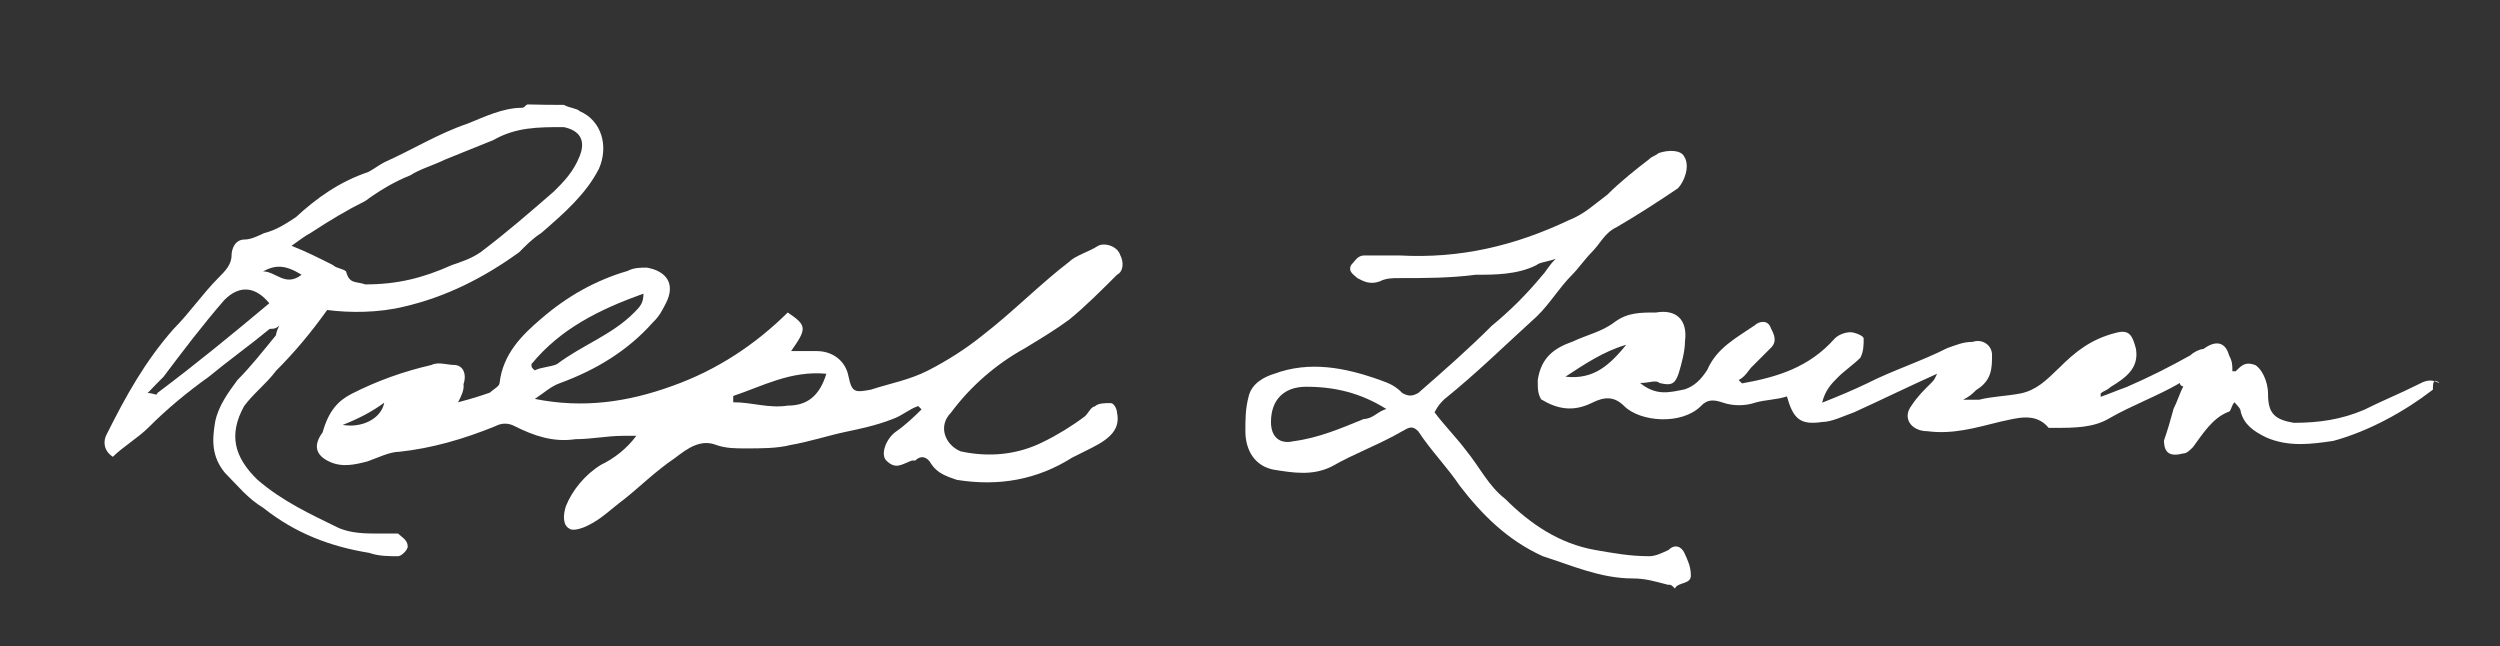 <?xml version="1.0" encoding="utf-8"?>
<!-- Generator: Adobe Illustrator 19.0.0, SVG Export Plug-In . SVG Version: 6.00 Build 0)  -->
<svg version="1.1" id="Layer_1" xmlns="http://www.w3.org/2000/svg" xmlns:xlink="http://www.w3.org/1999/xlink" x="0px" y="0px"
	 viewBox="0 0 596 154" style="enable-background:new 0 0 596 154;" xml:space="preserve">
<rect x="0" y="0" width="596" height="154" fill="#333333" stroke="none"/>
<style type="text/css">
	.st0{clip-path:url(#SVGID_2_);fill:#FFFFFF;}
</style>
<g>
	<defs>
		<rect id="SVGID_1_" x="24.5" y="-286" width="557" height="736.4"/>
	</defs>
	<clipPath id="SVGID_2_">
		<use xlink:href="#SVGID_1_"  style="overflow:visible;"/>
	</clipPath>
	<path class="st0" d="M387.7,82.2c-5.3,1.5-9.9,4.6-14.5,7.6C380.1,90.6,383.9,86.8,387.7,82.2z M580,92.9
		c-6.9,5.3-15.3,9.9-23.7,12.2c-5.3,0.8-10.7,1.5-16-0.8c-3.1-1.5-5.3-3.1-6.1-6.1c0-0.8-0.8-1.5-1.5-2.3c-0.8,0.8-0.8,2.3-1.5,2.3
		c-3.8,1.5-6.1,5.3-8.4,8.4c-0.8,0.8-1.5,1.5-2.3,1.5c-3.1,0.8-4.6,0-4.6-3.1c0.8-2.3,1.5-4.6,2.3-7.6c0.8-1.5,1.5-3.8,2.3-5.3
		c0,0-0.8,0-0.8-0.8c-5.3,3.1-11.4,5.3-16.8,8.4c-3.8,2.3-8.4,2.3-13,2.3c-0.8,0-0.8,0-1.5,0c-3.1-3.8-7.6-2.3-11.4-1.5
		c-6.1,1.5-11.4,3.1-17.5,2.3c-3.8,0-6.1-3.1-3.8-6.1c1.5-2.3,3.1-3.8,4.6-5.3c0.8-0.8,0.8-0.8,1.5-2.3c-6.9,3.1-13,6.1-19.8,9.2
		c-2.3,0.8-5.3,2.3-7.6,2.3c-5.3,0.8-6.9-0.8-8.4-6.1c-2.3,0.8-5.3,0.8-7.6,1.5c-2.3,0.8-5.3,0.8-7.6,0c-2.3-0.8-3.8-0.8-5.3,0.8
		c-4.6,4.6-14.5,3.8-18.3,0c-2.3-2.3-4.6-2.3-7.6-0.8c-4.6,2.3-8.4,1.5-12.2-0.8c-0.8-1.5-0.8-2.3-0.8-4.6c0.8-5.3,3.8-7.6,8.4-9.2
		c3.1-1.5,6.9-2.3,9.9-4.6c3.1-2.3,6.1-2.3,9.9-2.3c4.6-0.8,7.6,1.5,6.9,6.9c0,2.3-0.8,5.3-1.5,7.6c-0.8,2.3-1.5,3.1-4.6,2.3
		c-0.8-0.8-2.3,0-4.6,0c3.8,3.1,6.9,2.3,10.7,1.5c2.3-0.8,3.8-2.3,5.3-4.6c2.3-5.3,6.9-7.6,11.4-10.7c0.8-0.8,3.1-1.5,3.8,0.8
		c0.8,1.5,1.5,3.1,0,4.6s-3.1,3.1-4.6,4.6c-0.8,0.8-1.5,2.3-3.1,3.1c0.8,0.8,0.8,0.8,0.8,0.8c8.4-1.5,16-3.8,22.1-10.7
		c0.8-0.8,2.3-1.5,3.8-1.5c0.8,0,3.1,0.8,3.1,1.5c0,1.5,0,3.1-0.8,4.6c-1.5,1.5-3.8,3.1-5.3,4.6s-3.1,3.1-3.8,6.1
		c3.8-1.5,7.6-3.1,10.7-4.6c6.1-3.1,13-5.3,19.1-8.4c2.3-0.8,3.8-1.5,6.1-1.5c2.3-0.8,4.6,0.8,4.6,3.1c0,3.1,0,6.1-3.8,8.4
		c-0.8,0.8-1.5,1.5-3.1,2.3c1.5,0,3.1,0,3.8,0c3.1-0.8,6.1-0.8,9.9-1.5c3.8-0.8,6.1-3.1,9.2-6.1c3.8-3.8,7.6-6.9,13.7-8.4
		c3.1-0.8,3.8,0.8,4.6,3.8c0.8,4.6-2.3,6.9-6.1,9.2c-0.8,0.8-1.5,0.8-2.3,1.5v0.8c2.3-0.8,3.8-1.5,6.1-2.3c5.3-2.3,9.9-4.6,15.3-7.6
		c0.8-0.8,2.3-1.5,3.1-1.5c3.1-2.3,5.3-1.5,6.1,1.5c0.8,1.5,0.8,2.3,0.8,3.8h0.8c1.5-1.5,2.3-2.3,4.6-1.5c1.5,0.8,3.1,3.8,3.1,6.9
		c0,4.6,1.5,6.1,6.1,6.9c6.1,0,11.4-0.8,16.8-3.1c4.6-2.3,8.4-3.8,13-6.1c1.5-0.8,3.1-1.5,5.3,0C580,89.8,580,91.4,580,92.9z"/>
	<path class="st0" d="M62.7,64.7c3.1,0,5.3,3.8,9.2,0.8C68,63.1,65.7,63.1,62.7,64.7z M35.2,93.7c1.5,0,2.3,0.8,2.3,0
		c9.2-6.9,17.5-13.7,26.7-21.4c-3.1-3.8-6.9-4.6-10.7-0.8c-5.3,6.1-9.9,12.2-14.5,18.3C38.2,90.6,36.7,92.1,35.2,93.7z M69.5,58.6
		c3.8,1.5,6.9,3.1,9.9,4.6c0.8,0.8,2.3,0.8,3.1,1.5c0.8,3.1,2.3,2.3,4.6,3.1c7.6,0,13.7-1.5,20.6-4.6c2.3-0.8,4.6-1.5,6.9-3.1
		c6.1-4.6,11.4-9.2,17.5-14.5c2.3-2.3,4.6-4.6,6.1-8.4c1.5-3.8,0-6.1-3.8-6.9c-6.1,0-11.4,0-16.8,3.1c-3.8,1.5-7.6,3.1-11.4,4.6
		c-3.1,1.5-6.1,2.3-8.4,3.8c-3.8,1.5-7.6,3.8-10.7,6.1c-4.6,2.3-8.4,4.6-13,7.6C72.6,56.3,71.8,57,69.5,58.6z M134.4,25
		c1.5,0.8,3.1,0.8,3.8,1.5c5.3,2.3,6.9,8.4,4.6,13.7c-3.1,6.1-8.4,10.7-13.7,15.3c-2.3,1.5-3.8,3.1-5.3,4.6
		c-8.4,6.1-17.5,10.7-27.5,13c-6.1,1.5-13,1.5-18.3,0.8c-3.8,5.3-7.6,9.9-12.2,14.5c-2.3,3.1-5.3,5.3-7.6,8.4
		c-3.8,6.9-2.3,12.2,3.1,17.5c6.1,5.3,13,8.4,19.1,11.4c3.1,1.5,6.9,1.5,9.9,1.5c1.5,0,3.1,0,4.6,0c0.8,0.8,2.3,1.5,2.3,3.1
		c0,0.8-1.5,2.3-2.3,2.3c-2.3,0-4.6,0-6.9-0.8c-9.2-1.5-17.5-4.6-25.2-10.7c-3.8-2.3-6.1-5.3-9.2-8.4c-3.1-3.8-3.1-7.6-2.3-12.2
		c0.8-3.8,3.1-6.9,5.3-9.9c3.1-3.1,6.1-6.9,9.2-10.7c0,0,0-0.8,0.8-2.3c-0.8,0.8-1.5,0.8-2.3,0.8c-4.6,3.8-9.9,7.6-14.5,11.4
		c-5.3,3.8-9.9,7.6-14.5,12.2c-2.3,2.3-6.1,4.6-8.4,6.9c-2.3-1.5-2.3-3.8-1.5-5.3c4.6-9.2,9.2-17.5,16-25.2
		c3.8-3.8,6.9-8.4,10.7-12.2c1.5-1.5,3.1-3.1,3.1-5.3c0-1.5,0.8-3.8,3.1-3.8c1.5,0,3.1-0.8,4.6-1.5c3.1-0.8,5.3-2.3,7.6-3.8
		C75.6,47.1,81,43.3,87.8,41c1.5-0.8,2.3-1.5,3.8-2.3c6.9-3.1,13-6.9,19.8-9.2c3.8-1.5,8.4-3.8,13-3.8c0.8,0,0.8-0.8,1.5-0.8
		C129,25,132.1,25,134.4,25z"/>
	<path class="st0" d="M330.5,97.5c-6.1-3.8-12.2-5.3-19.1-5.3c-5.3,0-8.4,3.1-8.4,8.4c0,3.8,2.3,5.3,5.3,4.6
		c6.1-0.8,11.4-3.1,16.8-5.3C327.4,99.8,328.2,98.2,330.5,97.5z M397.6,139.4c-3.1-0.8-5.3-1.5-8.4-1.5c-7.6,0-14.5-3.1-21.4-5.3
		c-8.4-3.8-14.5-9.9-19.8-16.8c-3.1-4.6-6.9-8.4-9.9-13c-1.5-1.5-2.3-0.8-3.8,0c-5.3,3.1-11.4,5.3-16.8,8.4
		c-4.6,2.3-9.2,1.5-13.7,0.8c-4.6-0.8-6.9-4.6-6.9-9.2c0-3.1,0-5.3,0.8-8.4s3.8-4.6,6.1-5.3c8.4-3.1,16.8-1.5,25.2,1.5
		c2.3,0.8,3.8,1.5,5.3,3.1c1.5,0.8,2.3,0.8,3.8,0c6.1-5.3,12.2-10.7,17.5-16c4.6-3.8,8.4-7.6,12.2-12.2c0.8-0.8,1.5-2.3,3.1-3.8
		c-2.3,0.8-3.8,0.8-4.6,1.5c-4.6,2.3-9.9,2.3-14.5,2.3c-6.1,0.8-12.2,0.8-18.3,0.8c-1.5,0-3.1,0-4.6,0.8c-2.3,0.8-3.8,0-5.3-0.8
		c-0.8-0.8-2.3-1.5-1.5-3.1c0.8-0.8,1.5-2.3,3.1-2.3c3.1,0,5.3,0,8.4,0c14.5,0.8,27.5-2.3,40.4-8.4c3.8-1.5,6.1-3.8,9.2-6.1
		c3.1-3.1,6.9-6.1,9.9-8.4c0.8-0.8,1.5-0.8,2.3-1.5c2.3-0.8,5.3-0.8,6.1,0.8c1.5,2.3,0,6.1-1.5,7.6c-4.6,3.1-9.2,6.1-14.5,9.2
		c-3.1,1.5-3.8,3.8-6.1,6.1c-1.5,1.5-3.1,3.8-4.6,5.3c-3.1,3.1-5.3,6.9-8.4,9.9c-7.6,6.9-14.5,13.7-22.1,19.8
		c-0.8,0.8-1.5,1.5-2.3,3.1c2.3,3.1,5.3,6.1,7.6,9.2c3.1,3.8,5.3,8.4,9.2,11.4c6.1,6.1,13,10.7,21.4,12.2c4.6,0.8,8.4,1.5,13,1.5
		c1.5,0,3.1-0.8,4.6-1.5c1.5-1.5,3.1-0.8,3.8,0.8s1.5,3.1,1.5,5.3s-3.1,1.5-3.8,3.1C398.4,139.4,398.4,139.4,397.6,139.4z"/>
	<path class="st0" d="M81.7,101.3c4.6,0.8,9.2-1.5,9.9-5.3C88.6,98.2,85.5,99.8,81.7,101.3z M174.8,94.4c0,0.8,0,0.8,0,1.5
		c4.6,0,8.4,1.5,13,0.8c4.6,0,7.6-2.3,9.2-7.6C188.5,88.3,181.7,92.1,174.8,94.4z M126.7,86.8c0,0.8,0,0.8,0.8,1.5
		c1.5-0.8,3.8-0.8,5.3-1.5c6.1-4.6,13-6.9,18.3-12.2c1.5-1.5,2.3-2.3,2.3-4.6C142.8,73.8,133.6,78.4,126.7,86.8z M109.2,95.9
		c3.1-0.8,5.3-1.5,7.6-2.3c0.8-0.8,2.3-1.5,2.3-2.3c0.8-6.9,5.3-11.4,9.9-15.3c6.1-5.3,13-9.2,20.6-11.4c1.5-0.8,3.1-0.8,4.6-0.8
		c4.6,0.8,6.9,3.8,4.6,8.4c-0.8,1.5-1.5,3.1-3.1,4.6c-6.1,6.9-13.7,11.4-22.1,14.5c-2.3,0.8-3.8,2.3-6.1,3.8
		c11.4,2.3,22.1,0.8,32.8-3.1c10.7-3.8,19.8-9.9,27.5-17.5c4.6,3.1,4.6,3.8,0.8,9.2c2.3,0,4.6,0,6.1,0c3.8,0,6.9,2.3,7.6,6.1
		c0.8,3.8,1.5,3.8,5.3,3.1c4.6-1.5,9.2-2.3,13.7-4.6s9.2-5.3,13-8.4c6.9-5.3,13.7-12.2,20.6-17.5c1.5-1.5,4.6-2.3,6.9-3.8
		c1.5-0.8,4.6,0,5.3,2.3c0.8,1.5,0.8,3.8-0.8,4.6c-3.8,3.8-7.6,7.6-11.4,10.7c-3.1,2.3-6.9,4.6-10.7,6.9c-6.9,3.8-13,9.2-17.5,15.3
		c-3.1,3.1-1.5,7.6,2.3,9.2c6.9,1.5,13.7,0.8,19.8-2.3c3.1-1.5,6.9-3.8,9.9-6.1c0.8-0.8,1.5-2.3,2.3-2.3c0.8-0.8,2.3-0.8,3.8-0.8
		c0.8,0,1.5,1.5,1.5,2.3c0.8,3.8-1.5,6.1-6.1,8.4c-1.5,0.8-3.1,1.5-4.6,2.3c-8.4,5.3-17.5,6.9-27.5,5.3c-2.3-0.8-4.6-1.5-6.1-3.8
		c-0.8-1.5-2.3-2.3-3.8-0.8h-0.8c-2.3,0.8-3.8,2.3-6.1,0c-1.5-1.5,0-5.3,2.3-6.9s4.6-3.8,6.1-5.3l-0.8-0.8c-2.3,0.8-3.8,2.3-6.1,3.1
		c-3.8,1.5-7.6,2.3-11.4,3.1c-3.8,0.8-8.4,2.3-13,3.1c-3.1,0.8-6.9,0.8-10.7,0.8c-2.3,0-4.6,0-6.9-0.8c-3.8-1.5-6.9,0.8-9.9,3.1
		c-4.6,3.1-8.4,6.9-12.2,9.9c-3.1,2.3-5.3,4.6-8.4,6.1c-1.5,0.8-3.8,1.5-4.6,0.8c-1.5-0.8-1.5-3.1-0.8-5.3c1.5-3.8,4.6-7.6,8.4-9.9
		c3.1-1.5,6.1-3.8,8.4-6.9c-0.8,0-1.5,0-3.1,0c-3.8,0-7.6,0.8-11.4,0.8c-5.3,0.8-9.9-0.8-14.5-3.1c-1.5-0.8-3.1-0.8-4.6,0
		c-7.6,3.1-15.3,5.3-22.9,6.1c-2.3,0-5.3,1.5-7.6,2.3c-3.1,0.8-6.1,1.5-9.2,0s-3.8-3.8-1.5-6.9c1.5-5.3,3.8-7.6,6.9-9.2
		c6.1-3.1,12.2-5.3,19.1-6.9c1.5-0.8,3.8,0,5.3,0c2.3,0,3.1,2.3,2.3,4.6C110.7,92.9,110,94.4,109.2,95.9z"/>
</g>
</svg>
